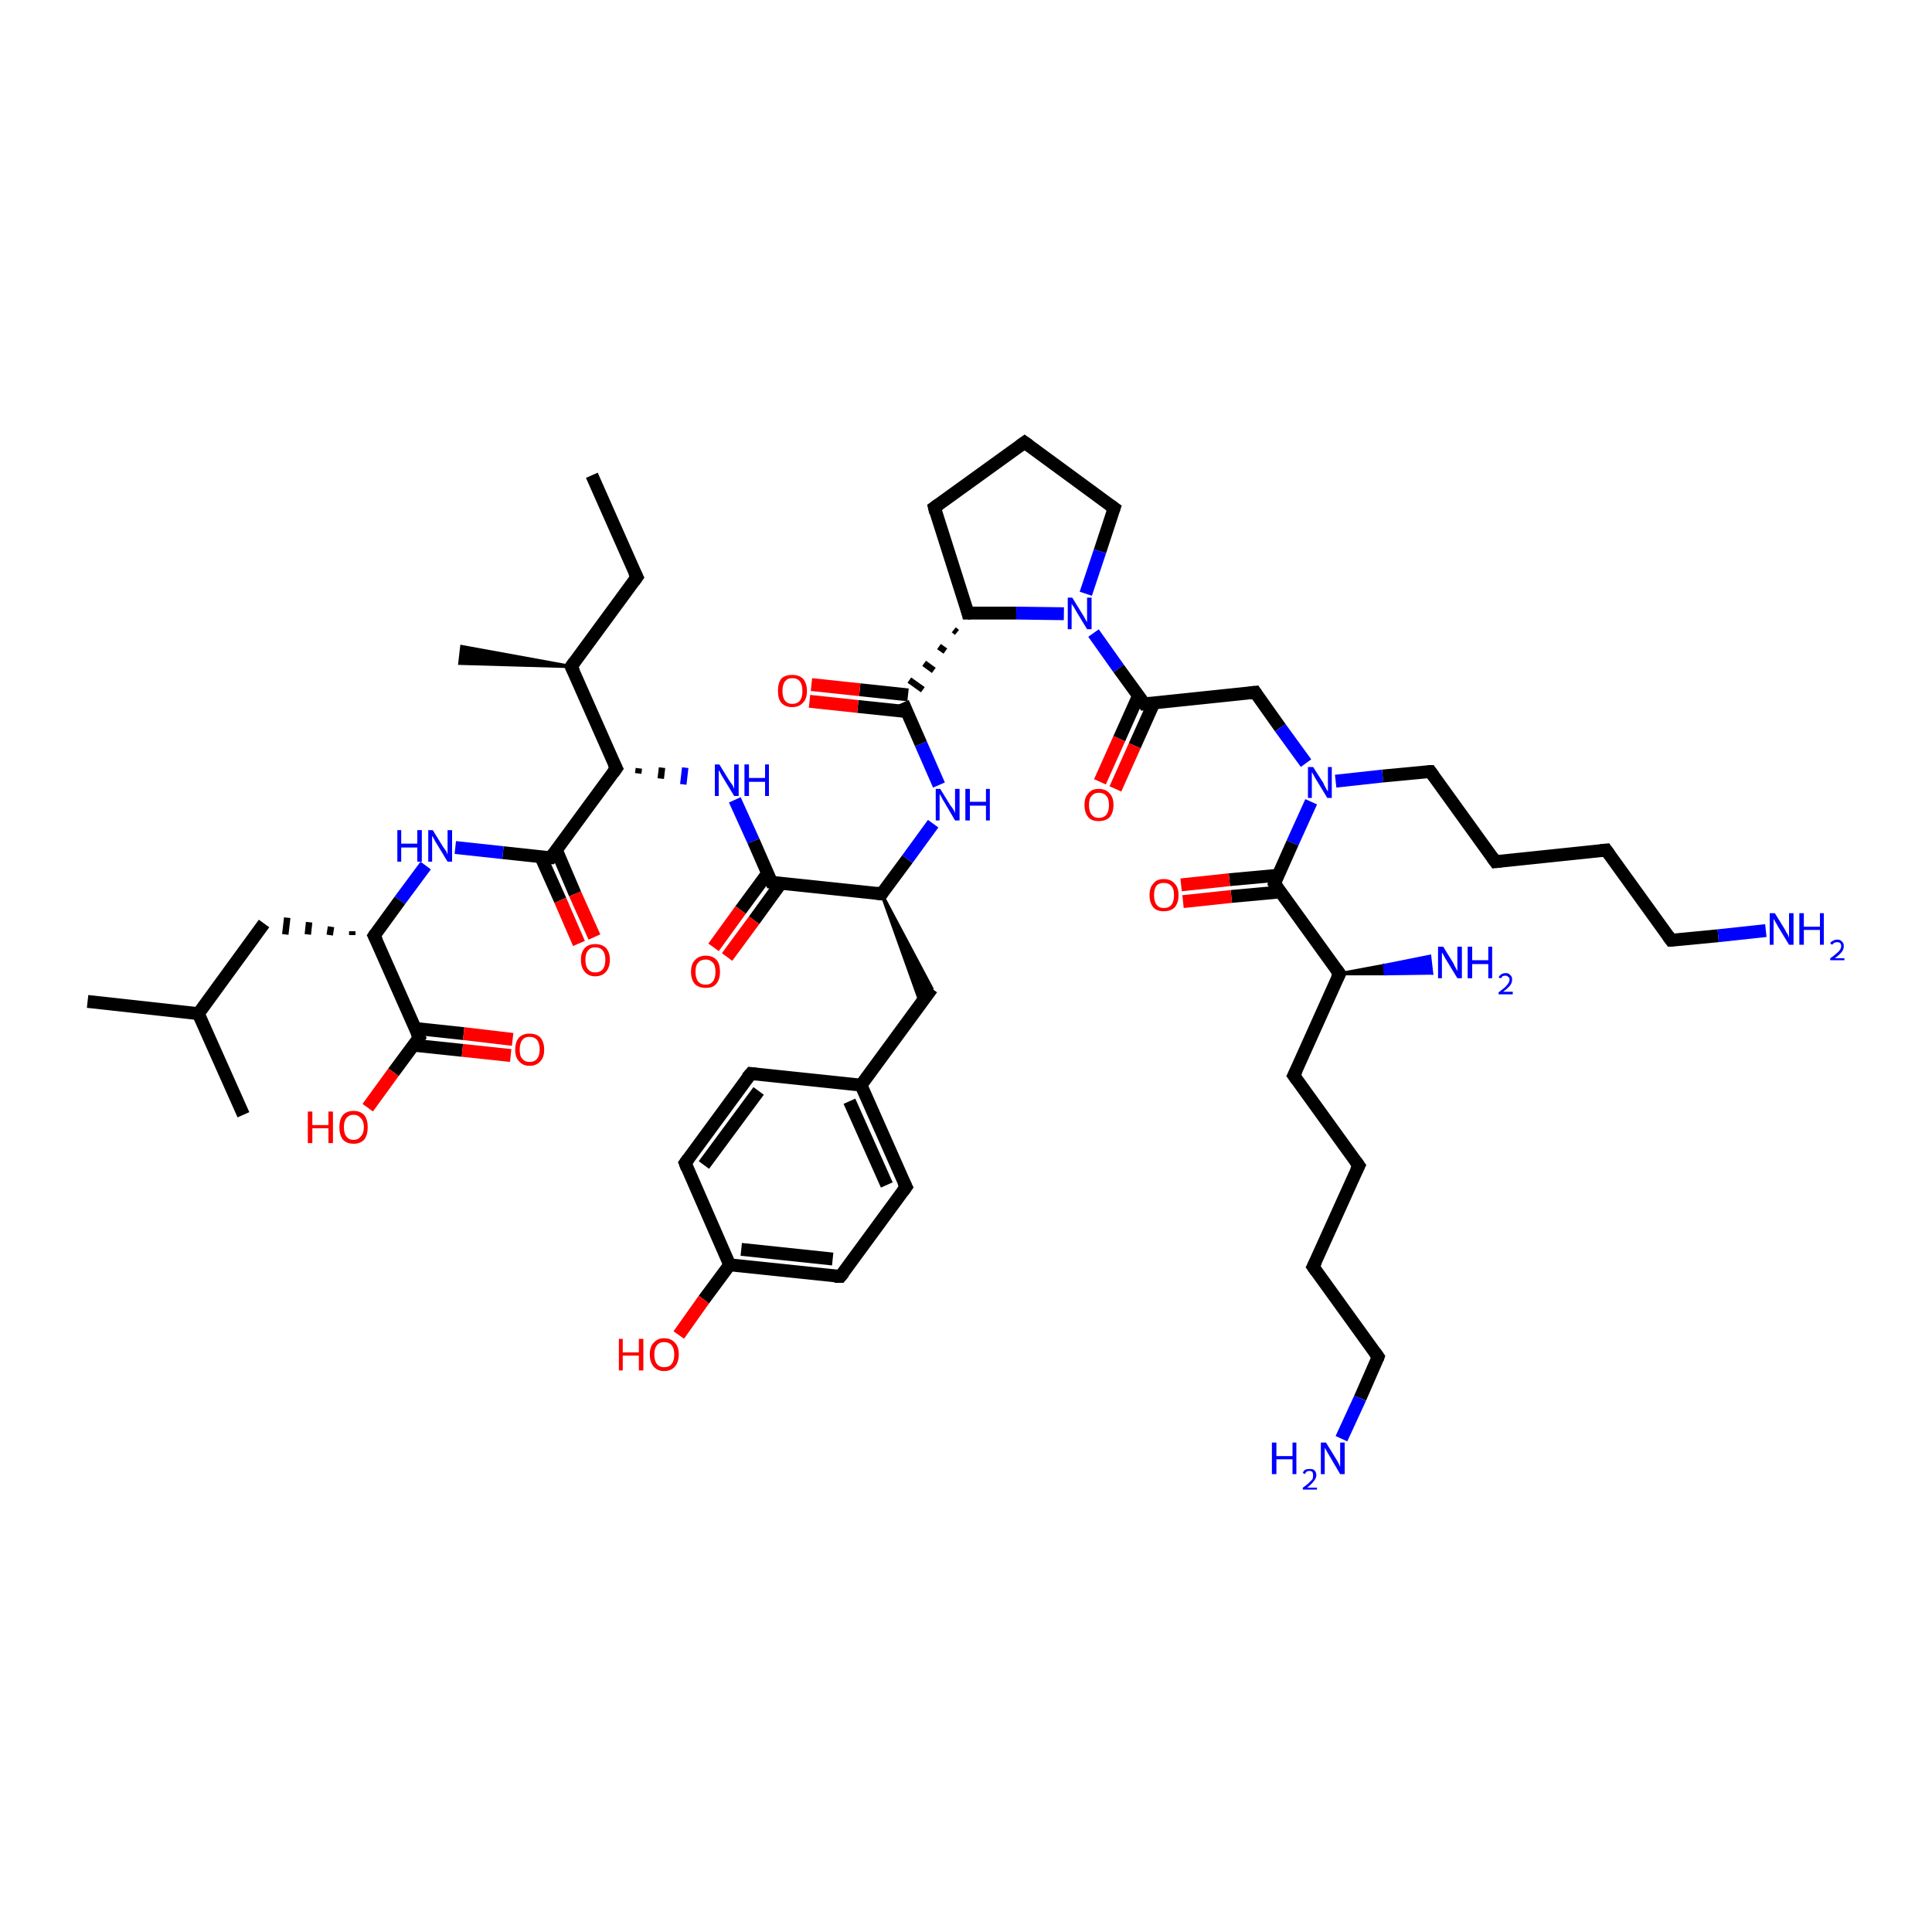 <?xml version='1.0' encoding='iso-8859-1'?>
<svg version='1.1' baseProfile='full'
              xmlns='http://www.w3.org/2000/svg'
                      xmlns:rdkit='http://www.rdkit.org/xml'
                      xmlns:xlink='http://www.w3.org/1999/xlink'
                  xml:space='preserve'
width='300px' height='300px' viewBox='0 0 300 300'>
<!-- END OF HEADER -->
<rect style='opacity:1.0;fill:#FFFFFF;stroke:none' width='300.0' height='300.0' x='0.0' y='0.0'> </rect>
<path class='bond-0 atom-0 atom-1' d='M 91.9,73.8 L 98.9,89.6' style='fill:none;fill-rule:evenodd;stroke:#000000;stroke-width:2.0px;stroke-linecap:butt;stroke-linejoin:miter;stroke-opacity:1' />
<path class='bond-1 atom-1 atom-2' d='M 98.9,89.6 L 88.7,103.5' style='fill:none;fill-rule:evenodd;stroke:#000000;stroke-width:2.0px;stroke-linecap:butt;stroke-linejoin:miter;stroke-opacity:1' />
<path class='bond-2 atom-2 atom-3' d='M 88.7,103.5 L 71.4,103.0 L 71.7,100.4 Z' style='fill:#000000;fill-rule:evenodd;fill-opacity:1;stroke:#000000;stroke-width:0.5px;stroke-linecap:butt;stroke-linejoin:miter;stroke-opacity:1;' />
<path class='bond-3 atom-2 atom-4' d='M 88.7,103.5 L 95.7,119.3' style='fill:none;fill-rule:evenodd;stroke:#000000;stroke-width:2.0px;stroke-linecap:butt;stroke-linejoin:miter;stroke-opacity:1' />
<path class='bond-4 atom-4 atom-5' d='M 99.1,120.1 L 99.2,119.3' style='fill:none;fill-rule:evenodd;stroke:#000000;stroke-width:1.0px;stroke-linecap:butt;stroke-linejoin:miter;stroke-opacity:1' />
<path class='bond-4 atom-4 atom-5' d='M 102.6,120.9 L 102.8,119.2' style='fill:none;fill-rule:evenodd;stroke:#000000;stroke-width:1.0px;stroke-linecap:butt;stroke-linejoin:miter;stroke-opacity:1' />
<path class='bond-4 atom-4 atom-5' d='M 106.1,121.8 L 106.4,119.2' style='fill:none;fill-rule:evenodd;stroke:#0000FF;stroke-width:1.0px;stroke-linecap:butt;stroke-linejoin:miter;stroke-opacity:1' />
<path class='bond-5 atom-5 atom-6' d='M 114.1,124.2 L 117.0,130.6' style='fill:none;fill-rule:evenodd;stroke:#0000FF;stroke-width:2.0px;stroke-linecap:butt;stroke-linejoin:miter;stroke-opacity:1' />
<path class='bond-5 atom-5 atom-6' d='M 117.0,130.6 L 119.8,137.0' style='fill:none;fill-rule:evenodd;stroke:#000000;stroke-width:2.0px;stroke-linecap:butt;stroke-linejoin:miter;stroke-opacity:1' />
<path class='bond-6 atom-6 atom-7' d='M 119.2,135.6 L 115.0,141.3' style='fill:none;fill-rule:evenodd;stroke:#000000;stroke-width:2.0px;stroke-linecap:butt;stroke-linejoin:miter;stroke-opacity:1' />
<path class='bond-6 atom-6 atom-7' d='M 115.0,141.3 L 110.8,147.1' style='fill:none;fill-rule:evenodd;stroke:#FF0000;stroke-width:2.0px;stroke-linecap:butt;stroke-linejoin:miter;stroke-opacity:1' />
<path class='bond-6 atom-6 atom-7' d='M 121.3,137.1 L 117.1,142.9' style='fill:none;fill-rule:evenodd;stroke:#000000;stroke-width:2.0px;stroke-linecap:butt;stroke-linejoin:miter;stroke-opacity:1' />
<path class='bond-6 atom-6 atom-7' d='M 117.1,142.9 L 112.9,148.6' style='fill:none;fill-rule:evenodd;stroke:#FF0000;stroke-width:2.0px;stroke-linecap:butt;stroke-linejoin:miter;stroke-opacity:1' />
<path class='bond-7 atom-6 atom-8' d='M 119.8,137.0 L 136.9,138.8' style='fill:none;fill-rule:evenodd;stroke:#000000;stroke-width:2.0px;stroke-linecap:butt;stroke-linejoin:miter;stroke-opacity:1' />
<path class='bond-8 atom-8 atom-9' d='M 136.9,138.8 L 144.7,153.5 L 143.0,155.9 Z' style='fill:#000000;fill-rule:evenodd;fill-opacity:1;stroke:#000000;stroke-width:0.5px;stroke-linecap:butt;stroke-linejoin:miter;stroke-opacity:1;' />
<path class='bond-9 atom-9 atom-10' d='M 144.7,153.5 L 133.7,168.5' style='fill:none;fill-rule:evenodd;stroke:#000000;stroke-width:2.0px;stroke-linecap:butt;stroke-linejoin:miter;stroke-opacity:1' />
<path class='bond-10 atom-10 atom-11' d='M 133.7,168.5 L 140.7,184.3' style='fill:none;fill-rule:evenodd;stroke:#000000;stroke-width:2.0px;stroke-linecap:butt;stroke-linejoin:miter;stroke-opacity:1' />
<path class='bond-10 atom-10 atom-11' d='M 131.9,171.0 L 137.7,184.0' style='fill:none;fill-rule:evenodd;stroke:#000000;stroke-width:2.0px;stroke-linecap:butt;stroke-linejoin:miter;stroke-opacity:1' />
<path class='bond-11 atom-11 atom-12' d='M 140.7,184.3 L 130.5,198.2' style='fill:none;fill-rule:evenodd;stroke:#000000;stroke-width:2.0px;stroke-linecap:butt;stroke-linejoin:miter;stroke-opacity:1' />
<path class='bond-12 atom-12 atom-13' d='M 130.5,198.2 L 113.3,196.4' style='fill:none;fill-rule:evenodd;stroke:#000000;stroke-width:2.0px;stroke-linecap:butt;stroke-linejoin:miter;stroke-opacity:1' />
<path class='bond-12 atom-12 atom-13' d='M 129.3,195.5 L 115.1,194.0' style='fill:none;fill-rule:evenodd;stroke:#000000;stroke-width:2.0px;stroke-linecap:butt;stroke-linejoin:miter;stroke-opacity:1' />
<path class='bond-13 atom-13 atom-14' d='M 113.3,196.4 L 109.3,201.8' style='fill:none;fill-rule:evenodd;stroke:#000000;stroke-width:2.0px;stroke-linecap:butt;stroke-linejoin:miter;stroke-opacity:1' />
<path class='bond-13 atom-13 atom-14' d='M 109.3,201.8 L 105.4,207.3' style='fill:none;fill-rule:evenodd;stroke:#FF0000;stroke-width:2.0px;stroke-linecap:butt;stroke-linejoin:miter;stroke-opacity:1' />
<path class='bond-14 atom-13 atom-15' d='M 113.3,196.4 L 106.4,180.6' style='fill:none;fill-rule:evenodd;stroke:#000000;stroke-width:2.0px;stroke-linecap:butt;stroke-linejoin:miter;stroke-opacity:1' />
<path class='bond-15 atom-15 atom-16' d='M 106.4,180.6 L 116.6,166.7' style='fill:none;fill-rule:evenodd;stroke:#000000;stroke-width:2.0px;stroke-linecap:butt;stroke-linejoin:miter;stroke-opacity:1' />
<path class='bond-15 atom-15 atom-16' d='M 109.3,180.9 L 117.8,169.4' style='fill:none;fill-rule:evenodd;stroke:#000000;stroke-width:2.0px;stroke-linecap:butt;stroke-linejoin:miter;stroke-opacity:1' />
<path class='bond-16 atom-8 atom-17' d='M 136.9,138.8 L 140.9,133.4' style='fill:none;fill-rule:evenodd;stroke:#000000;stroke-width:2.0px;stroke-linecap:butt;stroke-linejoin:miter;stroke-opacity:1' />
<path class='bond-16 atom-8 atom-17' d='M 140.9,133.4 L 144.9,127.9' style='fill:none;fill-rule:evenodd;stroke:#0000FF;stroke-width:2.0px;stroke-linecap:butt;stroke-linejoin:miter;stroke-opacity:1' />
<path class='bond-17 atom-17 atom-18' d='M 145.8,121.9 L 143.0,115.5' style='fill:none;fill-rule:evenodd;stroke:#0000FF;stroke-width:2.0px;stroke-linecap:butt;stroke-linejoin:miter;stroke-opacity:1' />
<path class='bond-17 atom-17 atom-18' d='M 143.0,115.5 L 140.2,109.1' style='fill:none;fill-rule:evenodd;stroke:#000000;stroke-width:2.0px;stroke-linecap:butt;stroke-linejoin:miter;stroke-opacity:1' />
<path class='bond-18 atom-18 atom-19' d='M 141.0,107.9 L 133.5,107.1' style='fill:none;fill-rule:evenodd;stroke:#000000;stroke-width:2.0px;stroke-linecap:butt;stroke-linejoin:miter;stroke-opacity:1' />
<path class='bond-18 atom-18 atom-19' d='M 133.5,107.1 L 126.0,106.3' style='fill:none;fill-rule:evenodd;stroke:#FF0000;stroke-width:2.0px;stroke-linecap:butt;stroke-linejoin:miter;stroke-opacity:1' />
<path class='bond-18 atom-18 atom-19' d='M 140.8,110.5 L 133.2,109.7' style='fill:none;fill-rule:evenodd;stroke:#000000;stroke-width:2.0px;stroke-linecap:butt;stroke-linejoin:miter;stroke-opacity:1' />
<path class='bond-18 atom-18 atom-19' d='M 133.2,109.7 L 125.7,108.9' style='fill:none;fill-rule:evenodd;stroke:#FF0000;stroke-width:2.0px;stroke-linecap:butt;stroke-linejoin:miter;stroke-opacity:1' />
<path class='bond-19 atom-20 atom-18' d='M 148.1,97.8 L 148.6,98.2' style='fill:none;fill-rule:evenodd;stroke:#000000;stroke-width:1.0px;stroke-linecap:butt;stroke-linejoin:miter;stroke-opacity:1' />
<path class='bond-19 atom-20 atom-18' d='M 145.8,100.4 L 146.8,101.1' style='fill:none;fill-rule:evenodd;stroke:#000000;stroke-width:1.0px;stroke-linecap:butt;stroke-linejoin:miter;stroke-opacity:1' />
<path class='bond-19 atom-20 atom-18' d='M 143.5,103.0 L 145.0,104.1' style='fill:none;fill-rule:evenodd;stroke:#000000;stroke-width:1.0px;stroke-linecap:butt;stroke-linejoin:miter;stroke-opacity:1' />
<path class='bond-19 atom-20 atom-18' d='M 141.2,105.6 L 143.3,107.1' style='fill:none;fill-rule:evenodd;stroke:#000000;stroke-width:1.0px;stroke-linecap:butt;stroke-linejoin:miter;stroke-opacity:1' />
<path class='bond-20 atom-20 atom-21' d='M 150.3,95.2 L 145.1,78.8' style='fill:none;fill-rule:evenodd;stroke:#000000;stroke-width:2.0px;stroke-linecap:butt;stroke-linejoin:miter;stroke-opacity:1' />
<path class='bond-21 atom-21 atom-22' d='M 145.1,78.8 L 159.1,68.7' style='fill:none;fill-rule:evenodd;stroke:#000000;stroke-width:2.0px;stroke-linecap:butt;stroke-linejoin:miter;stroke-opacity:1' />
<path class='bond-22 atom-22 atom-23' d='M 159.1,68.7 L 173.0,78.9' style='fill:none;fill-rule:evenodd;stroke:#000000;stroke-width:2.0px;stroke-linecap:butt;stroke-linejoin:miter;stroke-opacity:1' />
<path class='bond-23 atom-23 atom-24' d='M 173.0,78.9 L 170.8,85.6' style='fill:none;fill-rule:evenodd;stroke:#000000;stroke-width:2.0px;stroke-linecap:butt;stroke-linejoin:miter;stroke-opacity:1' />
<path class='bond-23 atom-23 atom-24' d='M 170.8,85.6 L 168.6,92.2' style='fill:none;fill-rule:evenodd;stroke:#0000FF;stroke-width:2.0px;stroke-linecap:butt;stroke-linejoin:miter;stroke-opacity:1' />
<path class='bond-24 atom-24 atom-25' d='M 169.8,98.3 L 173.7,103.8' style='fill:none;fill-rule:evenodd;stroke:#0000FF;stroke-width:2.0px;stroke-linecap:butt;stroke-linejoin:miter;stroke-opacity:1' />
<path class='bond-24 atom-24 atom-25' d='M 173.7,103.8 L 177.7,109.3' style='fill:none;fill-rule:evenodd;stroke:#000000;stroke-width:2.0px;stroke-linecap:butt;stroke-linejoin:miter;stroke-opacity:1' />
<path class='bond-25 atom-25 atom-26' d='M 176.8,108.0 L 173.8,114.7' style='fill:none;fill-rule:evenodd;stroke:#000000;stroke-width:2.0px;stroke-linecap:butt;stroke-linejoin:miter;stroke-opacity:1' />
<path class='bond-25 atom-25 atom-26' d='M 173.8,114.7 L 170.8,121.4' style='fill:none;fill-rule:evenodd;stroke:#FF0000;stroke-width:2.0px;stroke-linecap:butt;stroke-linejoin:miter;stroke-opacity:1' />
<path class='bond-25 atom-25 atom-26' d='M 179.2,109.1 L 176.2,115.8' style='fill:none;fill-rule:evenodd;stroke:#000000;stroke-width:2.0px;stroke-linecap:butt;stroke-linejoin:miter;stroke-opacity:1' />
<path class='bond-25 atom-25 atom-26' d='M 176.2,115.8 L 173.2,122.5' style='fill:none;fill-rule:evenodd;stroke:#FF0000;stroke-width:2.0px;stroke-linecap:butt;stroke-linejoin:miter;stroke-opacity:1' />
<path class='bond-26 atom-25 atom-27' d='M 177.7,109.3 L 194.9,107.5' style='fill:none;fill-rule:evenodd;stroke:#000000;stroke-width:2.0px;stroke-linecap:butt;stroke-linejoin:miter;stroke-opacity:1' />
<path class='bond-27 atom-27 atom-28' d='M 194.9,107.5 L 198.8,113.0' style='fill:none;fill-rule:evenodd;stroke:#000000;stroke-width:2.0px;stroke-linecap:butt;stroke-linejoin:miter;stroke-opacity:1' />
<path class='bond-27 atom-27 atom-28' d='M 198.8,113.0 L 202.8,118.5' style='fill:none;fill-rule:evenodd;stroke:#0000FF;stroke-width:2.0px;stroke-linecap:butt;stroke-linejoin:miter;stroke-opacity:1' />
<path class='bond-28 atom-28 atom-29' d='M 207.4,121.3 L 214.7,120.5' style='fill:none;fill-rule:evenodd;stroke:#0000FF;stroke-width:2.0px;stroke-linecap:butt;stroke-linejoin:miter;stroke-opacity:1' />
<path class='bond-28 atom-28 atom-29' d='M 214.7,120.5 L 222.1,119.8' style='fill:none;fill-rule:evenodd;stroke:#000000;stroke-width:2.0px;stroke-linecap:butt;stroke-linejoin:miter;stroke-opacity:1' />
<path class='bond-29 atom-29 atom-30' d='M 222.1,119.8 L 232.2,133.8' style='fill:none;fill-rule:evenodd;stroke:#000000;stroke-width:2.0px;stroke-linecap:butt;stroke-linejoin:miter;stroke-opacity:1' />
<path class='bond-30 atom-30 atom-31' d='M 232.2,133.8 L 249.4,132.0' style='fill:none;fill-rule:evenodd;stroke:#000000;stroke-width:2.0px;stroke-linecap:butt;stroke-linejoin:miter;stroke-opacity:1' />
<path class='bond-31 atom-31 atom-32' d='M 249.4,132.0 L 259.5,146.0' style='fill:none;fill-rule:evenodd;stroke:#000000;stroke-width:2.0px;stroke-linecap:butt;stroke-linejoin:miter;stroke-opacity:1' />
<path class='bond-32 atom-32 atom-33' d='M 259.5,146.0 L 266.8,145.3' style='fill:none;fill-rule:evenodd;stroke:#000000;stroke-width:2.0px;stroke-linecap:butt;stroke-linejoin:miter;stroke-opacity:1' />
<path class='bond-32 atom-32 atom-33' d='M 266.8,145.3 L 274.2,144.5' style='fill:none;fill-rule:evenodd;stroke:#0000FF;stroke-width:2.0px;stroke-linecap:butt;stroke-linejoin:miter;stroke-opacity:1' />
<path class='bond-33 atom-28 atom-34' d='M 203.6,124.5 L 200.7,130.9' style='fill:none;fill-rule:evenodd;stroke:#0000FF;stroke-width:2.0px;stroke-linecap:butt;stroke-linejoin:miter;stroke-opacity:1' />
<path class='bond-33 atom-28 atom-34' d='M 200.7,130.9 L 197.9,137.2' style='fill:none;fill-rule:evenodd;stroke:#000000;stroke-width:2.0px;stroke-linecap:butt;stroke-linejoin:miter;stroke-opacity:1' />
<path class='bond-34 atom-34 atom-35' d='M 198.5,135.9 L 190.9,136.6' style='fill:none;fill-rule:evenodd;stroke:#000000;stroke-width:2.0px;stroke-linecap:butt;stroke-linejoin:miter;stroke-opacity:1' />
<path class='bond-34 atom-34 atom-35' d='M 190.9,136.6 L 183.4,137.4' style='fill:none;fill-rule:evenodd;stroke:#FF0000;stroke-width:2.0px;stroke-linecap:butt;stroke-linejoin:miter;stroke-opacity:1' />
<path class='bond-34 atom-34 atom-35' d='M 198.8,138.5 L 191.2,139.2' style='fill:none;fill-rule:evenodd;stroke:#000000;stroke-width:2.0px;stroke-linecap:butt;stroke-linejoin:miter;stroke-opacity:1' />
<path class='bond-34 atom-34 atom-35' d='M 191.2,139.2 L 183.7,140.0' style='fill:none;fill-rule:evenodd;stroke:#FF0000;stroke-width:2.0px;stroke-linecap:butt;stroke-linejoin:miter;stroke-opacity:1' />
<path class='bond-35 atom-34 atom-36' d='M 197.9,137.2 L 208.0,151.2' style='fill:none;fill-rule:evenodd;stroke:#000000;stroke-width:2.0px;stroke-linecap:butt;stroke-linejoin:miter;stroke-opacity:1' />
<path class='bond-36 atom-36 atom-37' d='M 208.0,151.2 L 215.0,149.9 L 215.1,151.2 Z' style='fill:#000000;fill-rule:evenodd;fill-opacity:1;stroke:#000000;stroke-width:0.5px;stroke-linecap:butt;stroke-linejoin:miter;stroke-opacity:1;' />
<path class='bond-36 atom-36 atom-37' d='M 215.0,149.9 L 222.3,151.1 L 222.0,148.5 Z' style='fill:#0000FF;fill-rule:evenodd;fill-opacity:1;stroke:#0000FF;stroke-width:0.5px;stroke-linecap:butt;stroke-linejoin:miter;stroke-opacity:1;' />
<path class='bond-36 atom-36 atom-37' d='M 215.0,149.9 L 215.1,151.2 L 222.3,151.1 Z' style='fill:#0000FF;fill-rule:evenodd;fill-opacity:1;stroke:#0000FF;stroke-width:0.5px;stroke-linecap:butt;stroke-linejoin:miter;stroke-opacity:1;' />
<path class='bond-37 atom-36 atom-38' d='M 208.0,151.2 L 200.9,167.0' style='fill:none;fill-rule:evenodd;stroke:#000000;stroke-width:2.0px;stroke-linecap:butt;stroke-linejoin:miter;stroke-opacity:1' />
<path class='bond-38 atom-38 atom-39' d='M 200.9,167.0 L 211.0,181.0' style='fill:none;fill-rule:evenodd;stroke:#000000;stroke-width:2.0px;stroke-linecap:butt;stroke-linejoin:miter;stroke-opacity:1' />
<path class='bond-39 atom-39 atom-40' d='M 211.0,181.0 L 203.9,196.7' style='fill:none;fill-rule:evenodd;stroke:#000000;stroke-width:2.0px;stroke-linecap:butt;stroke-linejoin:miter;stroke-opacity:1' />
<path class='bond-40 atom-40 atom-41' d='M 203.9,196.7 L 214.0,210.7' style='fill:none;fill-rule:evenodd;stroke:#000000;stroke-width:2.0px;stroke-linecap:butt;stroke-linejoin:miter;stroke-opacity:1' />
<path class='bond-41 atom-41 atom-42' d='M 214.0,210.7 L 211.2,217.1' style='fill:none;fill-rule:evenodd;stroke:#000000;stroke-width:2.0px;stroke-linecap:butt;stroke-linejoin:miter;stroke-opacity:1' />
<path class='bond-41 atom-41 atom-42' d='M 211.2,217.1 L 208.3,223.4' style='fill:none;fill-rule:evenodd;stroke:#0000FF;stroke-width:2.0px;stroke-linecap:butt;stroke-linejoin:miter;stroke-opacity:1' />
<path class='bond-42 atom-4 atom-43' d='M 95.7,119.3 L 85.5,133.2' style='fill:none;fill-rule:evenodd;stroke:#000000;stroke-width:2.0px;stroke-linecap:butt;stroke-linejoin:miter;stroke-opacity:1' />
<path class='bond-43 atom-43 atom-44' d='M 84.0,133.1 L 87.0,139.8' style='fill:none;fill-rule:evenodd;stroke:#000000;stroke-width:2.0px;stroke-linecap:butt;stroke-linejoin:miter;stroke-opacity:1' />
<path class='bond-43 atom-43 atom-44' d='M 87.0,139.8 L 89.9,146.5' style='fill:none;fill-rule:evenodd;stroke:#FF0000;stroke-width:2.0px;stroke-linecap:butt;stroke-linejoin:miter;stroke-opacity:1' />
<path class='bond-43 atom-43 atom-44' d='M 86.4,132.0 L 89.3,138.8' style='fill:none;fill-rule:evenodd;stroke:#000000;stroke-width:2.0px;stroke-linecap:butt;stroke-linejoin:miter;stroke-opacity:1' />
<path class='bond-43 atom-43 atom-44' d='M 89.3,138.8 L 92.3,145.5' style='fill:none;fill-rule:evenodd;stroke:#FF0000;stroke-width:2.0px;stroke-linecap:butt;stroke-linejoin:miter;stroke-opacity:1' />
<path class='bond-44 atom-43 atom-45' d='M 85.5,133.2 L 78.1,132.4' style='fill:none;fill-rule:evenodd;stroke:#000000;stroke-width:2.0px;stroke-linecap:butt;stroke-linejoin:miter;stroke-opacity:1' />
<path class='bond-44 atom-43 atom-45' d='M 78.1,132.4 L 70.7,131.6' style='fill:none;fill-rule:evenodd;stroke:#0000FF;stroke-width:2.0px;stroke-linecap:butt;stroke-linejoin:miter;stroke-opacity:1' />
<path class='bond-45 atom-45 atom-46' d='M 66.1,134.4 L 62.1,139.8' style='fill:none;fill-rule:evenodd;stroke:#0000FF;stroke-width:2.0px;stroke-linecap:butt;stroke-linejoin:miter;stroke-opacity:1' />
<path class='bond-45 atom-45 atom-46' d='M 62.1,139.8 L 58.1,145.3' style='fill:none;fill-rule:evenodd;stroke:#000000;stroke-width:2.0px;stroke-linecap:butt;stroke-linejoin:miter;stroke-opacity:1' />
<path class='bond-46 atom-46 atom-47' d='M 54.7,144.6 L 54.7,145.2' style='fill:none;fill-rule:evenodd;stroke:#000000;stroke-width:1.0px;stroke-linecap:butt;stroke-linejoin:miter;stroke-opacity:1' />
<path class='bond-46 atom-46 atom-47' d='M 51.4,143.9 L 51.2,145.2' style='fill:none;fill-rule:evenodd;stroke:#000000;stroke-width:1.0px;stroke-linecap:butt;stroke-linejoin:miter;stroke-opacity:1' />
<path class='bond-46 atom-46 atom-47' d='M 48.0,143.2 L 47.8,145.1' style='fill:none;fill-rule:evenodd;stroke:#000000;stroke-width:1.0px;stroke-linecap:butt;stroke-linejoin:miter;stroke-opacity:1' />
<path class='bond-46 atom-46 atom-47' d='M 44.6,142.5 L 44.3,145.1' style='fill:none;fill-rule:evenodd;stroke:#000000;stroke-width:1.0px;stroke-linecap:butt;stroke-linejoin:miter;stroke-opacity:1' />
<path class='bond-47 atom-47 atom-48' d='M 41.0,143.4 L 30.8,157.4' style='fill:none;fill-rule:evenodd;stroke:#000000;stroke-width:2.0px;stroke-linecap:butt;stroke-linejoin:miter;stroke-opacity:1' />
<path class='bond-48 atom-48 atom-49' d='M 30.8,157.4 L 13.6,155.5' style='fill:none;fill-rule:evenodd;stroke:#000000;stroke-width:2.0px;stroke-linecap:butt;stroke-linejoin:miter;stroke-opacity:1' />
<path class='bond-49 atom-48 atom-50' d='M 30.8,157.4 L 37.8,173.1' style='fill:none;fill-rule:evenodd;stroke:#000000;stroke-width:2.0px;stroke-linecap:butt;stroke-linejoin:miter;stroke-opacity:1' />
<path class='bond-50 atom-46 atom-51' d='M 58.1,145.3 L 65.1,161.1' style='fill:none;fill-rule:evenodd;stroke:#000000;stroke-width:2.0px;stroke-linecap:butt;stroke-linejoin:miter;stroke-opacity:1' />
<path class='bond-51 atom-51 atom-52' d='M 65.1,161.1 L 61.1,166.5' style='fill:none;fill-rule:evenodd;stroke:#000000;stroke-width:2.0px;stroke-linecap:butt;stroke-linejoin:miter;stroke-opacity:1' />
<path class='bond-51 atom-51 atom-52' d='M 61.1,166.5 L 57.1,172.0' style='fill:none;fill-rule:evenodd;stroke:#FF0000;stroke-width:2.0px;stroke-linecap:butt;stroke-linejoin:miter;stroke-opacity:1' />
<path class='bond-52 atom-51 atom-53' d='M 64.2,162.3 L 71.8,163.1' style='fill:none;fill-rule:evenodd;stroke:#000000;stroke-width:2.0px;stroke-linecap:butt;stroke-linejoin:miter;stroke-opacity:1' />
<path class='bond-52 atom-51 atom-53' d='M 71.8,163.1 L 79.3,163.9' style='fill:none;fill-rule:evenodd;stroke:#FF0000;stroke-width:2.0px;stroke-linecap:butt;stroke-linejoin:miter;stroke-opacity:1' />
<path class='bond-52 atom-51 atom-53' d='M 64.5,159.7 L 72.0,160.5' style='fill:none;fill-rule:evenodd;stroke:#000000;stroke-width:2.0px;stroke-linecap:butt;stroke-linejoin:miter;stroke-opacity:1' />
<path class='bond-52 atom-51 atom-53' d='M 72.0,160.5 L 79.6,161.4' style='fill:none;fill-rule:evenodd;stroke:#FF0000;stroke-width:2.0px;stroke-linecap:butt;stroke-linejoin:miter;stroke-opacity:1' />
<path class='bond-53 atom-16 atom-10' d='M 116.6,166.7 L 133.7,168.5' style='fill:none;fill-rule:evenodd;stroke:#000000;stroke-width:2.0px;stroke-linecap:butt;stroke-linejoin:miter;stroke-opacity:1' />
<path class='bond-54 atom-24 atom-20' d='M 165.2,95.3 L 157.8,95.2' style='fill:none;fill-rule:evenodd;stroke:#0000FF;stroke-width:2.0px;stroke-linecap:butt;stroke-linejoin:miter;stroke-opacity:1' />
<path class='bond-54 atom-24 atom-20' d='M 157.8,95.2 L 150.3,95.2' style='fill:none;fill-rule:evenodd;stroke:#000000;stroke-width:2.0px;stroke-linecap:butt;stroke-linejoin:miter;stroke-opacity:1' />
<path d='M 98.5,88.8 L 98.9,89.6 L 98.4,90.3' style='fill:none;stroke:#000000;stroke-width:2.0px;stroke-linecap:butt;stroke-linejoin:miter;stroke-opacity:1;' />
<path d='M 89.2,102.8 L 88.7,103.5 L 89.1,104.3' style='fill:none;stroke:#000000;stroke-width:2.0px;stroke-linecap:butt;stroke-linejoin:miter;stroke-opacity:1;' />
<path d='M 95.3,118.5 L 95.7,119.3 L 95.2,120.0' style='fill:none;stroke:#000000;stroke-width:2.0px;stroke-linecap:butt;stroke-linejoin:miter;stroke-opacity:1;' />
<path d='M 119.6,136.6 L 119.8,137.0 L 120.6,137.1' style='fill:none;stroke:#000000;stroke-width:2.0px;stroke-linecap:butt;stroke-linejoin:miter;stroke-opacity:1;' />
<path d='M 136.1,138.7 L 136.9,138.8 L 137.1,138.6' style='fill:none;stroke:#000000;stroke-width:2.0px;stroke-linecap:butt;stroke-linejoin:miter;stroke-opacity:1;' />
<path d='M 140.3,183.5 L 140.7,184.3 L 140.2,185.0' style='fill:none;stroke:#000000;stroke-width:2.0px;stroke-linecap:butt;stroke-linejoin:miter;stroke-opacity:1;' />
<path d='M 131.0,197.6 L 130.5,198.2 L 129.6,198.2' style='fill:none;stroke:#000000;stroke-width:2.0px;stroke-linecap:butt;stroke-linejoin:miter;stroke-opacity:1;' />
<path d='M 106.7,181.4 L 106.4,180.6 L 106.9,179.9' style='fill:none;stroke:#000000;stroke-width:2.0px;stroke-linecap:butt;stroke-linejoin:miter;stroke-opacity:1;' />
<path d='M 116.0,167.4 L 116.6,166.7 L 117.4,166.8' style='fill:none;stroke:#000000;stroke-width:2.0px;stroke-linecap:butt;stroke-linejoin:miter;stroke-opacity:1;' />
<path d='M 150.1,94.4 L 150.3,95.2 L 150.7,95.2' style='fill:none;stroke:#000000;stroke-width:2.0px;stroke-linecap:butt;stroke-linejoin:miter;stroke-opacity:1;' />
<path d='M 145.3,79.6 L 145.1,78.8 L 145.8,78.3' style='fill:none;stroke:#000000;stroke-width:2.0px;stroke-linecap:butt;stroke-linejoin:miter;stroke-opacity:1;' />
<path d='M 158.4,69.2 L 159.1,68.7 L 159.8,69.2' style='fill:none;stroke:#000000;stroke-width:2.0px;stroke-linecap:butt;stroke-linejoin:miter;stroke-opacity:1;' />
<path d='M 172.3,78.4 L 173.0,78.9 L 172.9,79.2' style='fill:none;stroke:#000000;stroke-width:2.0px;stroke-linecap:butt;stroke-linejoin:miter;stroke-opacity:1;' />
<path d='M 177.5,109.0 L 177.7,109.3 L 178.6,109.2' style='fill:none;stroke:#000000;stroke-width:2.0px;stroke-linecap:butt;stroke-linejoin:miter;stroke-opacity:1;' />
<path d='M 194.0,107.6 L 194.9,107.5 L 195.1,107.8' style='fill:none;stroke:#000000;stroke-width:2.0px;stroke-linecap:butt;stroke-linejoin:miter;stroke-opacity:1;' />
<path d='M 221.7,119.8 L 222.1,119.8 L 222.6,120.5' style='fill:none;stroke:#000000;stroke-width:2.0px;stroke-linecap:butt;stroke-linejoin:miter;stroke-opacity:1;' />
<path d='M 231.7,133.1 L 232.2,133.8 L 233.1,133.7' style='fill:none;stroke:#000000;stroke-width:2.0px;stroke-linecap:butt;stroke-linejoin:miter;stroke-opacity:1;' />
<path d='M 248.5,132.1 L 249.4,132.0 L 249.9,132.7' style='fill:none;stroke:#000000;stroke-width:2.0px;stroke-linecap:butt;stroke-linejoin:miter;stroke-opacity:1;' />
<path d='M 259.0,145.3 L 259.5,146.0 L 259.8,146.0' style='fill:none;stroke:#000000;stroke-width:2.0px;stroke-linecap:butt;stroke-linejoin:miter;stroke-opacity:1;' />
<path d='M 198.0,136.9 L 197.9,137.2 L 198.4,137.9' style='fill:none;stroke:#000000;stroke-width:2.0px;stroke-linecap:butt;stroke-linejoin:miter;stroke-opacity:1;' />
<path d='M 207.5,150.5 L 208.0,151.2 L 207.6,152.0' style='fill:none;stroke:#000000;stroke-width:2.0px;stroke-linecap:butt;stroke-linejoin:miter;stroke-opacity:1;' />
<path d='M 201.3,166.2 L 200.9,167.0 L 201.4,167.7' style='fill:none;stroke:#000000;stroke-width:2.0px;stroke-linecap:butt;stroke-linejoin:miter;stroke-opacity:1;' />
<path d='M 210.5,180.3 L 211.0,181.0 L 210.6,181.8' style='fill:none;stroke:#000000;stroke-width:2.0px;stroke-linecap:butt;stroke-linejoin:miter;stroke-opacity:1;' />
<path d='M 204.3,195.9 L 203.9,196.7 L 204.4,197.4' style='fill:none;stroke:#000000;stroke-width:2.0px;stroke-linecap:butt;stroke-linejoin:miter;stroke-opacity:1;' />
<path d='M 213.5,210.0 L 214.0,210.7 L 213.9,211.0' style='fill:none;stroke:#000000;stroke-width:2.0px;stroke-linecap:butt;stroke-linejoin:miter;stroke-opacity:1;' />
<path d='M 86.0,132.5 L 85.5,133.2 L 85.1,133.2' style='fill:none;stroke:#000000;stroke-width:2.0px;stroke-linecap:butt;stroke-linejoin:miter;stroke-opacity:1;' />
<path d='M 58.3,145.0 L 58.1,145.3 L 58.5,146.1' style='fill:none;stroke:#000000;stroke-width:2.0px;stroke-linecap:butt;stroke-linejoin:miter;stroke-opacity:1;' />
<path d='M 64.7,160.3 L 65.1,161.1 L 64.9,161.4' style='fill:none;stroke:#000000;stroke-width:2.0px;stroke-linecap:butt;stroke-linejoin:miter;stroke-opacity:1;' />
<path class='atom-5' d='M 111.7 118.7
L 113.3 121.3
Q 113.5 121.6, 113.8 122.0
Q 114.0 122.5, 114.0 122.5
L 114.0 118.7
L 114.7 118.7
L 114.7 123.6
L 114.0 123.6
L 112.3 120.8
Q 112.1 120.5, 111.9 120.1
Q 111.7 119.7, 111.6 119.6
L 111.6 123.6
L 111.0 123.6
L 111.0 118.7
L 111.7 118.7
' fill='#0000FF'/>
<path class='atom-5' d='M 115.6 118.7
L 116.3 118.7
L 116.3 120.8
L 118.8 120.8
L 118.8 118.7
L 119.4 118.7
L 119.4 123.6
L 118.8 123.6
L 118.8 121.4
L 116.3 121.4
L 116.3 123.6
L 115.6 123.6
L 115.6 118.7
' fill='#0000FF'/>
<path class='atom-7' d='M 107.3 150.9
Q 107.3 149.7, 107.9 149.1
Q 108.5 148.4, 109.6 148.4
Q 110.7 148.4, 111.3 149.1
Q 111.8 149.7, 111.8 150.9
Q 111.8 152.1, 111.2 152.8
Q 110.7 153.4, 109.6 153.4
Q 108.5 153.4, 107.9 152.8
Q 107.3 152.1, 107.3 150.9
M 109.6 152.9
Q 110.3 152.9, 110.7 152.4
Q 111.1 151.9, 111.1 150.9
Q 111.1 149.9, 110.7 149.5
Q 110.3 149.0, 109.6 149.0
Q 108.8 149.0, 108.4 149.5
Q 108.0 149.9, 108.0 150.9
Q 108.0 151.9, 108.4 152.4
Q 108.8 152.9, 109.6 152.9
' fill='#FF0000'/>
<path class='atom-14' d='M 96.1 207.9
L 96.7 207.9
L 96.7 210.0
L 99.2 210.0
L 99.2 207.9
L 99.9 207.9
L 99.9 212.8
L 99.2 212.8
L 99.2 210.5
L 96.7 210.5
L 96.7 212.8
L 96.1 212.8
L 96.1 207.9
' fill='#FF0000'/>
<path class='atom-14' d='M 100.9 210.3
Q 100.9 209.1, 101.5 208.5
Q 102.1 207.8, 103.1 207.8
Q 104.2 207.8, 104.8 208.5
Q 105.4 209.1, 105.4 210.3
Q 105.4 211.5, 104.8 212.2
Q 104.2 212.9, 103.1 212.9
Q 102.1 212.9, 101.5 212.2
Q 100.9 211.5, 100.9 210.3
M 103.1 212.3
Q 103.9 212.3, 104.3 211.8
Q 104.7 211.3, 104.7 210.3
Q 104.7 209.4, 104.3 208.9
Q 103.9 208.4, 103.1 208.4
Q 102.4 208.4, 102.0 208.9
Q 101.6 209.4, 101.6 210.3
Q 101.6 211.3, 102.0 211.8
Q 102.4 212.3, 103.1 212.3
' fill='#FF0000'/>
<path class='atom-17' d='M 146.0 122.5
L 147.6 125.1
Q 147.8 125.3, 148.1 125.8
Q 148.3 126.2, 148.3 126.3
L 148.3 122.5
L 149.0 122.5
L 149.0 127.4
L 148.3 127.4
L 146.6 124.5
Q 146.4 124.2, 146.2 123.8
Q 146.0 123.4, 145.9 123.3
L 145.9 127.4
L 145.3 127.4
L 145.3 122.5
L 146.0 122.5
' fill='#0000FF'/>
<path class='atom-17' d='M 149.9 122.5
L 150.6 122.5
L 150.6 124.5
L 153.1 124.5
L 153.1 122.5
L 153.7 122.5
L 153.7 127.4
L 153.1 127.4
L 153.1 125.1
L 150.6 125.1
L 150.6 127.4
L 149.9 127.4
L 149.9 122.5
' fill='#0000FF'/>
<path class='atom-19' d='M 120.8 107.3
Q 120.8 106.1, 121.3 105.4
Q 121.9 104.8, 123.0 104.8
Q 124.1 104.8, 124.7 105.4
Q 125.3 106.1, 125.3 107.3
Q 125.3 108.5, 124.7 109.1
Q 124.1 109.8, 123.0 109.8
Q 121.9 109.8, 121.3 109.1
Q 120.8 108.5, 120.8 107.3
M 123.0 109.3
Q 123.8 109.3, 124.2 108.8
Q 124.6 108.3, 124.6 107.3
Q 124.6 106.3, 124.2 105.8
Q 123.8 105.3, 123.0 105.3
Q 122.3 105.3, 121.9 105.8
Q 121.5 106.3, 121.5 107.3
Q 121.5 108.3, 121.9 108.8
Q 122.3 109.3, 123.0 109.3
' fill='#FF0000'/>
<path class='atom-24' d='M 166.5 92.8
L 168.1 95.4
Q 168.3 95.7, 168.5 96.1
Q 168.8 96.6, 168.8 96.6
L 168.8 92.8
L 169.5 92.8
L 169.5 97.7
L 168.8 97.7
L 167.1 94.9
Q 166.9 94.5, 166.7 94.2
Q 166.4 93.8, 166.4 93.7
L 166.4 97.7
L 165.8 97.7
L 165.8 92.8
L 166.5 92.8
' fill='#0000FF'/>
<path class='atom-26' d='M 168.4 125.0
Q 168.4 123.8, 169.0 123.2
Q 169.5 122.5, 170.6 122.5
Q 171.7 122.5, 172.3 123.2
Q 172.9 123.8, 172.9 125.0
Q 172.9 126.2, 172.3 126.9
Q 171.7 127.5, 170.6 127.5
Q 169.5 127.5, 169.0 126.9
Q 168.4 126.2, 168.4 125.0
M 170.6 127.0
Q 171.4 127.0, 171.8 126.5
Q 172.2 126.0, 172.2 125.0
Q 172.2 124.0, 171.8 123.6
Q 171.4 123.1, 170.6 123.1
Q 169.9 123.1, 169.5 123.6
Q 169.1 124.0, 169.1 125.0
Q 169.1 126.0, 169.5 126.5
Q 169.9 127.0, 170.6 127.0
' fill='#FF0000'/>
<path class='atom-28' d='M 203.9 119.1
L 205.5 121.6
Q 205.6 121.9, 205.9 122.4
Q 206.1 122.8, 206.2 122.9
L 206.2 119.1
L 206.8 119.1
L 206.8 123.9
L 206.1 123.9
L 204.4 121.1
Q 204.2 120.8, 204.0 120.4
Q 203.8 120.0, 203.7 119.9
L 203.7 123.9
L 203.1 123.9
L 203.1 119.1
L 203.9 119.1
' fill='#0000FF'/>
<path class='atom-33' d='M 275.6 141.8
L 277.2 144.4
Q 277.3 144.7, 277.6 145.1
Q 277.8 145.6, 277.8 145.6
L 277.8 141.8
L 278.5 141.8
L 278.5 146.7
L 277.8 146.7
L 276.1 143.9
Q 275.9 143.5, 275.7 143.2
Q 275.5 142.8, 275.4 142.7
L 275.4 146.7
L 274.8 146.7
L 274.8 141.8
L 275.6 141.8
' fill='#0000FF'/>
<path class='atom-33' d='M 279.4 141.8
L 280.1 141.8
L 280.1 143.9
L 282.6 143.9
L 282.6 141.8
L 283.2 141.8
L 283.2 146.7
L 282.6 146.7
L 282.6 144.4
L 280.1 144.4
L 280.1 146.7
L 279.4 146.7
L 279.4 141.8
' fill='#0000FF'/>
<path class='atom-33' d='M 284.2 146.5
Q 284.3 146.2, 284.6 146.1
Q 284.9 145.9, 285.3 145.9
Q 285.8 145.9, 286.0 146.2
Q 286.3 146.4, 286.3 146.9
Q 286.3 147.4, 286.0 147.8
Q 285.6 148.3, 284.9 148.8
L 286.4 148.8
L 286.4 149.1
L 284.2 149.1
L 284.2 148.8
Q 284.8 148.4, 285.1 148.1
Q 285.5 147.8, 285.7 147.5
Q 285.9 147.2, 285.9 146.9
Q 285.9 146.6, 285.7 146.4
Q 285.5 146.3, 285.3 146.3
Q 285.0 146.3, 284.8 146.4
Q 284.7 146.5, 284.5 146.7
L 284.2 146.5
' fill='#0000FF'/>
<path class='atom-35' d='M 178.5 139.0
Q 178.5 137.8, 179.1 137.2
Q 179.6 136.5, 180.7 136.5
Q 181.8 136.5, 182.4 137.2
Q 183.0 137.8, 183.0 139.0
Q 183.0 140.2, 182.4 140.9
Q 181.8 141.5, 180.7 141.5
Q 179.6 141.5, 179.1 140.9
Q 178.5 140.2, 178.5 139.0
M 180.7 141.0
Q 181.5 141.0, 181.9 140.5
Q 182.3 140.0, 182.3 139.0
Q 182.3 138.0, 181.9 137.6
Q 181.5 137.1, 180.7 137.1
Q 180.0 137.1, 179.6 137.5
Q 179.2 138.0, 179.2 139.0
Q 179.2 140.0, 179.6 140.5
Q 180.0 141.0, 180.7 141.0
' fill='#FF0000'/>
<path class='atom-37' d='M 224.1 147.0
L 225.7 149.6
Q 225.8 149.9, 226.1 150.4
Q 226.3 150.8, 226.3 150.8
L 226.3 147.0
L 227.0 147.0
L 227.0 151.9
L 226.3 151.9
L 224.6 149.1
Q 224.4 148.8, 224.2 148.4
Q 224.0 148.0, 223.9 147.9
L 223.9 151.9
L 223.3 151.9
L 223.3 147.0
L 224.1 147.0
' fill='#0000FF'/>
<path class='atom-37' d='M 227.9 147.0
L 228.6 147.0
L 228.6 149.1
L 231.1 149.1
L 231.1 147.0
L 231.7 147.0
L 231.7 151.9
L 231.1 151.9
L 231.1 149.7
L 228.6 149.7
L 228.6 151.9
L 227.9 151.9
L 227.9 147.0
' fill='#0000FF'/>
<path class='atom-37' d='M 232.7 151.8
Q 232.8 151.5, 233.1 151.3
Q 233.4 151.1, 233.8 151.1
Q 234.3 151.1, 234.5 151.4
Q 234.8 151.6, 234.8 152.1
Q 234.8 152.6, 234.5 153.0
Q 234.1 153.5, 233.4 154.0
L 234.9 154.0
L 234.9 154.4
L 232.7 154.4
L 232.7 154.1
Q 233.3 153.6, 233.7 153.3
Q 234.0 153.0, 234.2 152.7
Q 234.4 152.4, 234.4 152.1
Q 234.4 151.8, 234.2 151.7
Q 234.0 151.5, 233.8 151.5
Q 233.5 151.5, 233.3 151.6
Q 233.2 151.7, 233.1 151.9
L 232.7 151.8
' fill='#0000FF'/>
<path class='atom-42' d='M 197.5 224.0
L 198.2 224.0
L 198.2 226.1
L 200.7 226.1
L 200.7 224.0
L 201.3 224.0
L 201.3 228.9
L 200.7 228.9
L 200.7 226.6
L 198.2 226.6
L 198.2 228.9
L 197.5 228.9
L 197.5 224.0
' fill='#0000FF'/>
<path class='atom-42' d='M 202.3 228.7
Q 202.4 228.4, 202.7 228.2
Q 203.0 228.1, 203.4 228.1
Q 203.9 228.1, 204.1 228.3
Q 204.4 228.6, 204.4 229.1
Q 204.4 229.5, 204.0 230.0
Q 203.7 230.4, 203.0 231.0
L 204.5 231.0
L 204.5 231.3
L 202.3 231.3
L 202.3 231.0
Q 202.9 230.6, 203.2 230.3
Q 203.6 229.9, 203.8 229.7
Q 203.9 229.4, 203.9 229.1
Q 203.9 228.8, 203.8 228.6
Q 203.6 228.4, 203.4 228.4
Q 203.1 228.4, 202.9 228.5
Q 202.8 228.6, 202.6 228.9
L 202.3 228.7
' fill='#0000FF'/>
<path class='atom-42' d='M 205.9 224.0
L 207.5 226.6
Q 207.6 226.8, 207.9 227.3
Q 208.1 227.8, 208.1 227.8
L 208.1 224.0
L 208.8 224.0
L 208.8 228.9
L 208.1 228.9
L 206.4 226.0
Q 206.2 225.7, 206.0 225.3
Q 205.8 225.0, 205.7 224.8
L 205.7 228.9
L 205.1 228.9
L 205.1 224.0
L 205.9 224.0
' fill='#0000FF'/>
<path class='atom-44' d='M 90.2 149.0
Q 90.2 147.9, 90.8 147.2
Q 91.4 146.6, 92.4 146.6
Q 93.5 146.6, 94.1 147.2
Q 94.7 147.9, 94.7 149.0
Q 94.7 150.2, 94.1 150.9
Q 93.5 151.6, 92.4 151.6
Q 91.4 151.6, 90.8 150.9
Q 90.2 150.2, 90.2 149.0
M 92.4 151.0
Q 93.2 151.0, 93.6 150.5
Q 94.0 150.0, 94.0 149.0
Q 94.0 148.1, 93.6 147.6
Q 93.2 147.1, 92.4 147.1
Q 91.7 147.1, 91.3 147.6
Q 90.9 148.1, 90.9 149.0
Q 90.9 150.0, 91.3 150.5
Q 91.7 151.0, 92.4 151.0
' fill='#FF0000'/>
<path class='atom-45' d='M 61.7 128.9
L 62.3 128.9
L 62.3 131.0
L 64.8 131.0
L 64.8 128.9
L 65.5 128.9
L 65.5 133.8
L 64.8 133.8
L 64.8 131.6
L 62.3 131.6
L 62.3 133.8
L 61.7 133.8
L 61.7 128.9
' fill='#0000FF'/>
<path class='atom-45' d='M 67.2 128.9
L 68.8 131.5
Q 69.0 131.8, 69.3 132.2
Q 69.5 132.7, 69.5 132.7
L 69.5 128.9
L 70.2 128.9
L 70.2 133.8
L 69.5 133.8
L 67.8 131.0
Q 67.6 130.7, 67.4 130.3
Q 67.2 129.9, 67.1 129.8
L 67.1 133.8
L 66.5 133.8
L 66.5 128.9
L 67.2 128.9
' fill='#0000FF'/>
<path class='atom-52' d='M 47.8 172.6
L 48.5 172.6
L 48.5 174.7
L 51.0 174.7
L 51.0 172.6
L 51.7 172.6
L 51.7 177.5
L 51.0 177.5
L 51.0 175.2
L 48.5 175.2
L 48.5 177.5
L 47.8 177.5
L 47.8 172.6
' fill='#FF0000'/>
<path class='atom-52' d='M 52.7 175.0
Q 52.7 173.9, 53.2 173.2
Q 53.8 172.5, 54.9 172.5
Q 56.0 172.5, 56.6 173.2
Q 57.1 173.9, 57.1 175.0
Q 57.1 176.2, 56.6 176.9
Q 56.0 177.6, 54.9 177.6
Q 53.8 177.6, 53.2 176.9
Q 52.7 176.2, 52.7 175.0
M 54.9 177.0
Q 55.6 177.0, 56.0 176.5
Q 56.5 176.0, 56.5 175.0
Q 56.5 174.1, 56.0 173.6
Q 55.6 173.1, 54.9 173.1
Q 54.2 173.1, 53.8 173.6
Q 53.4 174.1, 53.4 175.0
Q 53.4 176.0, 53.8 176.5
Q 54.2 177.0, 54.9 177.0
' fill='#FF0000'/>
<path class='atom-53' d='M 80.0 163.0
Q 80.0 161.8, 80.6 161.1
Q 81.2 160.5, 82.2 160.5
Q 83.3 160.5, 83.9 161.1
Q 84.5 161.8, 84.5 163.0
Q 84.5 164.2, 83.9 164.8
Q 83.3 165.5, 82.2 165.5
Q 81.2 165.5, 80.6 164.8
Q 80.0 164.2, 80.0 163.0
M 82.2 164.9
Q 83.0 164.9, 83.4 164.4
Q 83.8 163.9, 83.8 163.0
Q 83.8 162.0, 83.4 161.5
Q 83.0 161.0, 82.2 161.0
Q 81.5 161.0, 81.1 161.5
Q 80.7 162.0, 80.7 163.0
Q 80.7 164.0, 81.1 164.4
Q 81.5 164.9, 82.2 164.9
' fill='#FF0000'/>
</svg>
